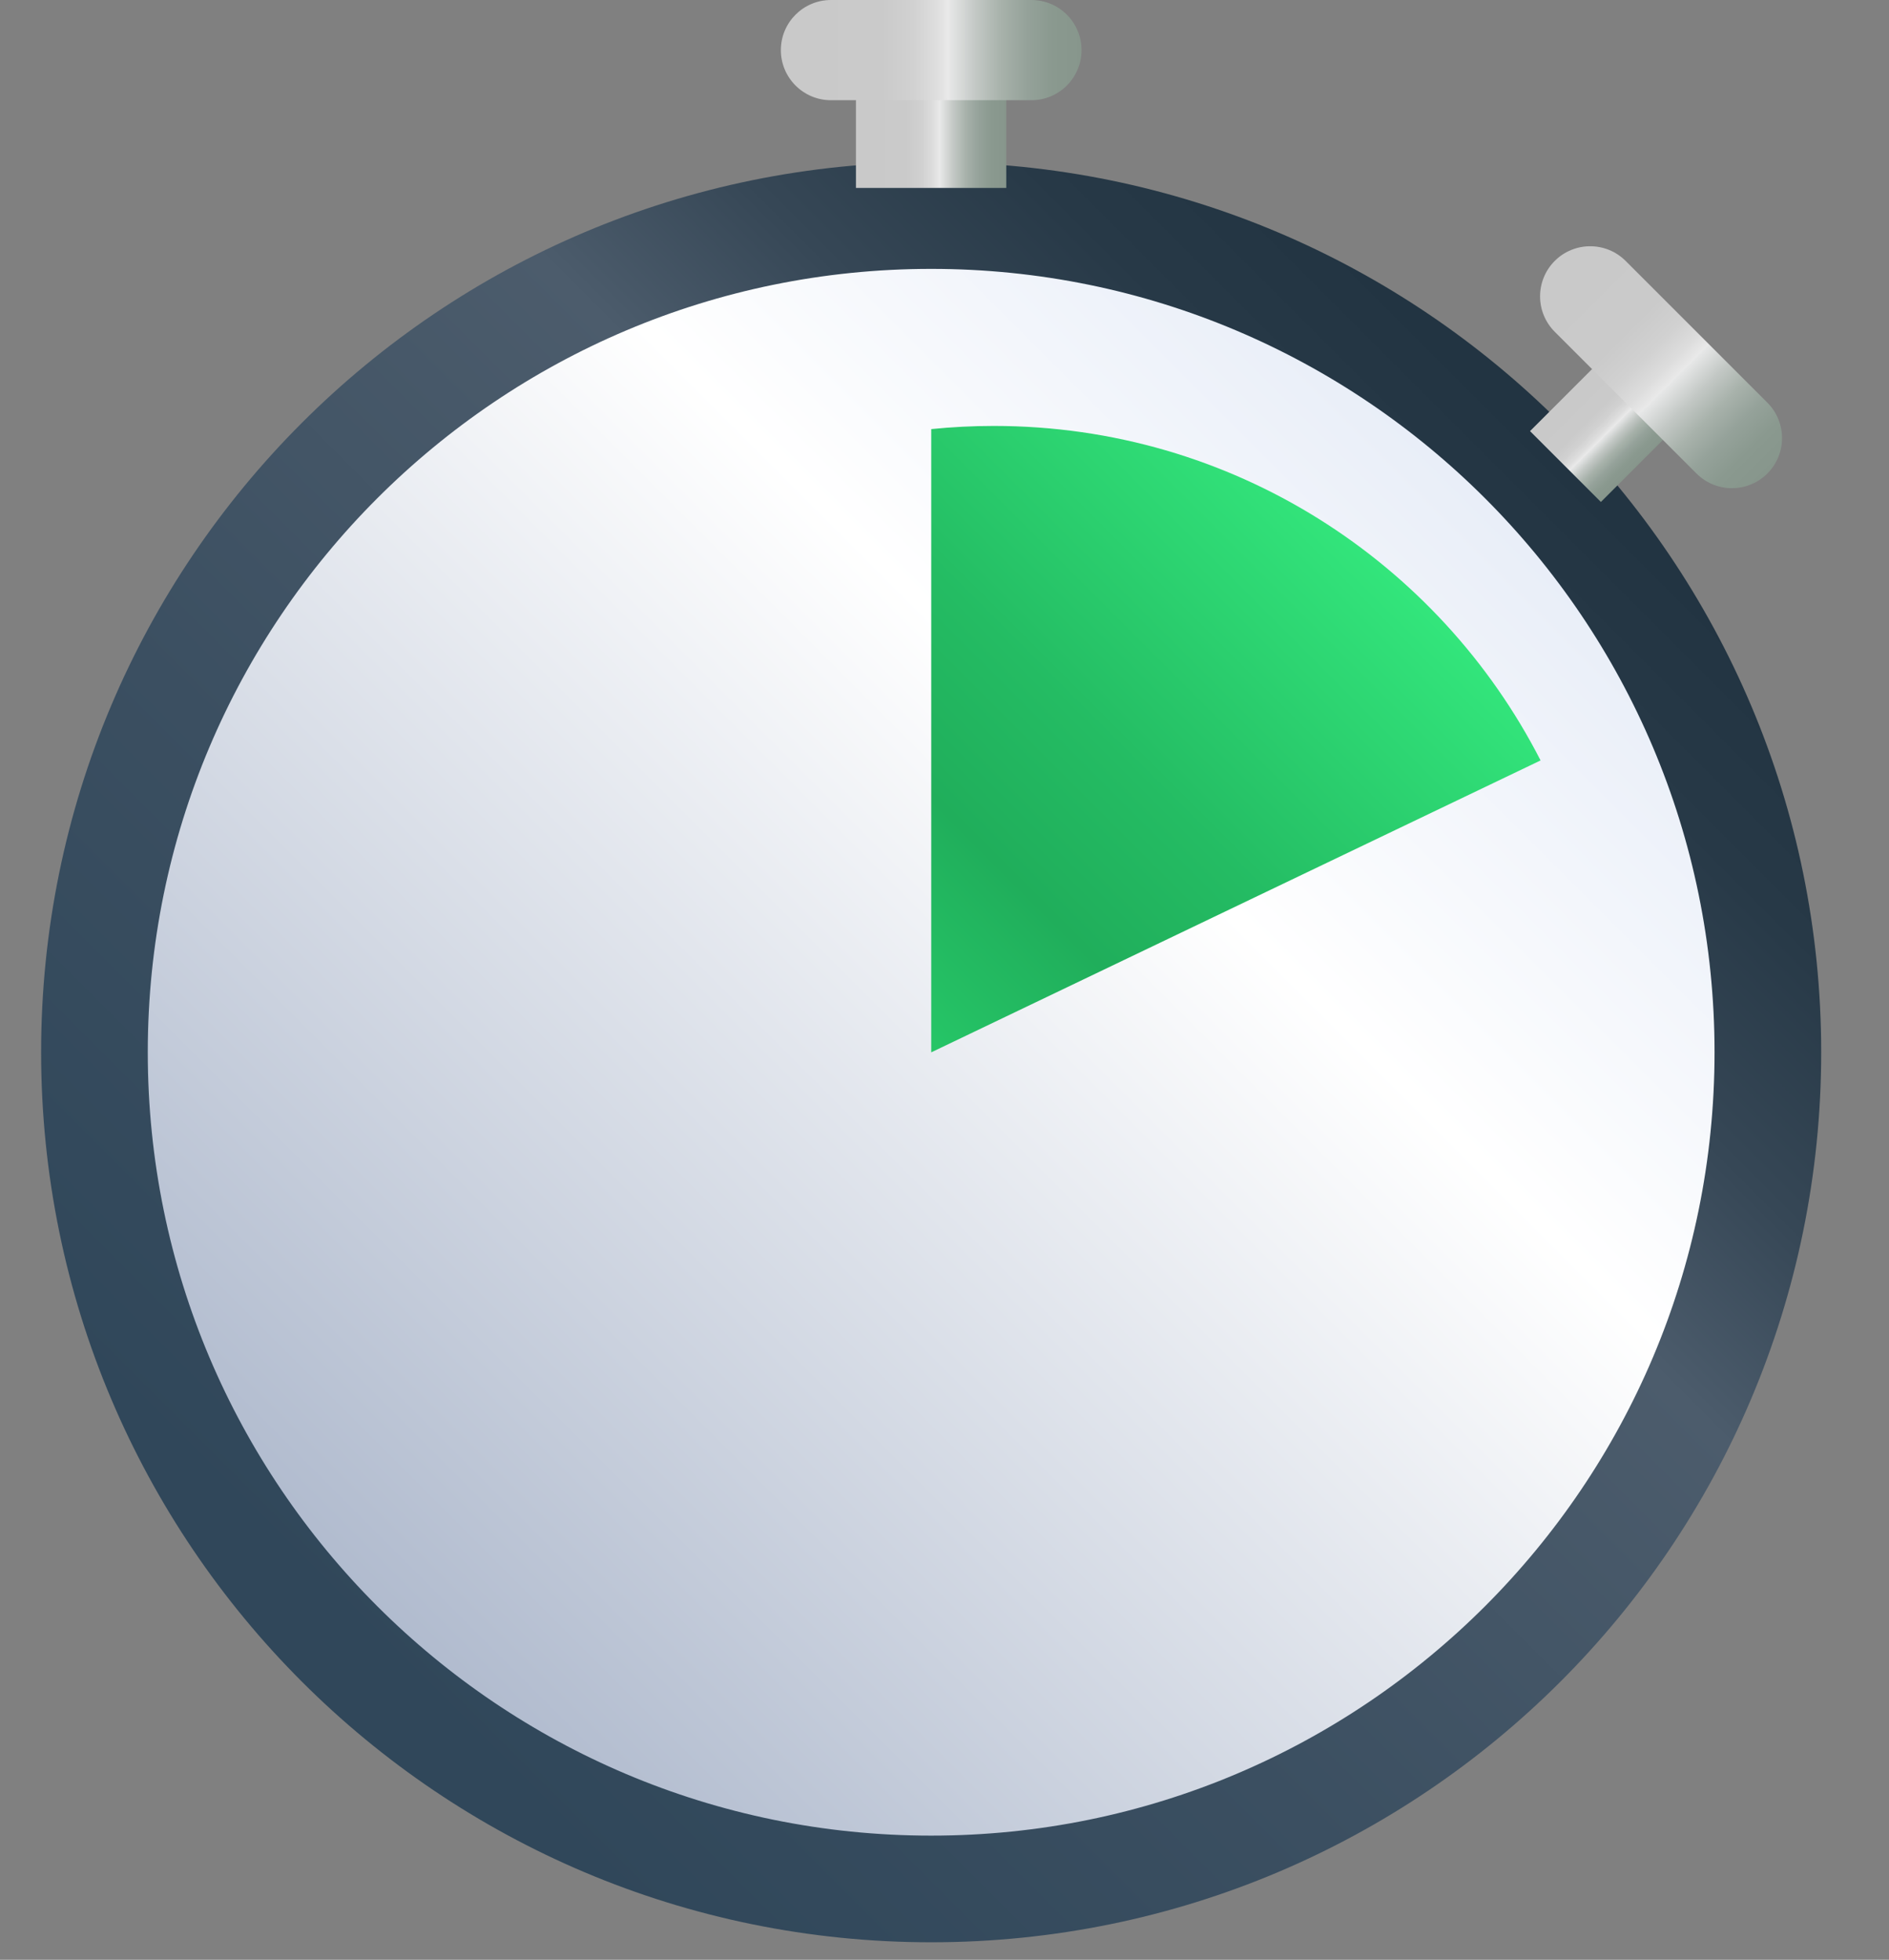 <svg width="80" height="83" viewBox="0 0 80 83" fill="none" xmlns="http://www.w3.org/2000/svg">
<rect x="0" y="0" width="80" height="83" fill="#808080" stroke="none"/>
<path d="M39.435 79.999C59.005 79.999 74.87 64.134 74.87 44.564C74.87 24.994 59.005 9.129 39.435 9.129C19.865 9.129 4 24.994 4 44.564C4 64.134 19.865 79.999 39.435 79.999Z" fill="url(#paint0_linear_4694_7527)"/>
<path d="M39.435 79.999C59.005 79.999 74.87 64.134 74.87 44.564C74.87 24.994 59.005 9.129 39.435 9.129C19.865 9.129 4 24.994 4 44.564C4 64.134 19.865 79.999 39.435 79.999Z" stroke="url(#paint1_linear_4694_7527)" stroke-width="4.517" stroke-miterlimit="10"/>
<path d="M42.616 1.062H36.25V7.959H42.616V1.062Z" fill="url(#paint2_linear_4694_7527)"/>
<path d="M43.681 0H35.192C34.02 0 33.07 0.95 33.07 2.122V2.122C33.07 3.294 34.02 4.244 35.192 4.244H43.681C44.853 4.244 45.803 3.294 45.803 2.122V2.122C45.803 0.95 44.853 0 43.681 0Z" fill="url(#paint3_linear_4694_7527)"/>
<path d="M69.674 13.381L64.797 18.258L67.798 21.259L72.675 16.382L69.674 13.381Z" fill="url(#paint4_linear_4694_7527)"/>
<path d="M65.844 11.05L65.844 11.05C65.016 11.879 65.016 13.223 65.844 14.051L71.847 20.054C72.675 20.882 74.019 20.882 74.848 20.054L74.848 20.054C75.677 19.225 75.677 17.881 74.848 17.052L68.846 11.05C68.017 10.222 66.673 10.222 65.844 11.05Z" fill="url(#paint5_linear_4694_7527)"/>
<path fill-rule="evenodd" clip-rule="evenodd" d="M39.438 18.173V44.568L65.244 32.205C60.939 23.795 52.186 18.039 42.09 18.039C41.194 18.039 40.309 18.084 39.438 18.173L39.438 18.173Z" fill="url(#paint6_linear_4694_7527)"/>
<defs>
<linearGradient id="paint0_linear_4694_7527" x1="14.379" y1="69.621" x2="64.492" y2="19.508" gradientUnits="userSpaceOnUse">
<stop stop-color="#ADB8CC"/>
<stop offset="0.685" stop-color="white"/>
<stop offset="1" stop-color="#E6ECF7"/>
</linearGradient>
<linearGradient id="paint1_linear_4694_7527" x1="13.549" y1="70.45" x2="65.321" y2="18.678" gradientUnits="userSpaceOnUse">
<stop offset="0.023" stop-color="#30475A"/>
<stop offset="0.338" stop-color="#3B4F61"/>
<stop offset="0.666" stop-color="#4C5C6C"/>
<stop offset="0.782" stop-color="#364756"/>
<stop offset="0.903" stop-color="#273947"/>
<stop offset="1" stop-color="#223442"/>
</linearGradient>
<linearGradient id="paint2_linear_4694_7527" x1="36.25" y1="4.511" x2="42.616" y2="4.511" gradientUnits="userSpaceOnUse">
<stop offset="0.046" stop-color="#C9C9C9"/>
<stop offset="0.335" stop-color="#CACACA"/>
<stop offset="0.439" stop-color="#D1D1D1"/>
<stop offset="0.513" stop-color="#DDDDDD"/>
<stop offset="0.557" stop-color="#E9E9E9"/>
<stop offset="0.566" stop-color="#E4E5E5"/>
<stop offset="0.648" stop-color="#C3C8C5"/>
<stop offset="0.731" stop-color="#A8B2AB"/>
<stop offset="0.816" stop-color="#95A29A"/>
<stop offset="0.904" stop-color="#8A998F"/>
<stop offset="0.999" stop-color="#87968C"/>
</linearGradient>
<linearGradient id="paint3_linear_4694_7527" x1="33.07" y1="2.122" x2="45.803" y2="2.122" gradientUnits="userSpaceOnUse">
<stop offset="0.046" stop-color="#C9C9C9"/>
<stop offset="0.335" stop-color="#CACACA"/>
<stop offset="0.439" stop-color="#D1D1D1"/>
<stop offset="0.513" stop-color="#DDDDDD"/>
<stop offset="0.557" stop-color="#E9E9E9"/>
<stop offset="0.566" stop-color="#E4E5E5"/>
<stop offset="0.648" stop-color="#C3C8C5"/>
<stop offset="0.731" stop-color="#A8B2AB"/>
<stop offset="0.816" stop-color="#95A29A"/>
<stop offset="0.904" stop-color="#8A998F"/>
<stop offset="0.999" stop-color="#87968C"/>
</linearGradient>
<linearGradient id="paint4_linear_4694_7527" x1="70.236" y1="18.82" x2="67.235" y2="15.819" gradientUnits="userSpaceOnUse">
<stop offset="0.001" stop-color="#87968C"/>
<stop offset="0.096" stop-color="#8A998F"/>
<stop offset="0.184" stop-color="#95A29A"/>
<stop offset="0.269" stop-color="#A8B2AB"/>
<stop offset="0.352" stop-color="#C3C8C5"/>
<stop offset="0.434" stop-color="#E4E5E5"/>
<stop offset="0.443" stop-color="#E9E9E9"/>
<stop offset="0.487" stop-color="#DDDDDD"/>
<stop offset="0.561" stop-color="#D1D1D1"/>
<stop offset="0.665" stop-color="#CACACA"/>
<stop offset="0.954" stop-color="#C9C9C9"/>
</linearGradient>
<linearGradient id="paint5_linear_4694_7527" x1="74.848" y1="20.054" x2="65.844" y2="11.05" gradientUnits="userSpaceOnUse">
<stop offset="0.001" stop-color="#87968C"/>
<stop offset="0.096" stop-color="#8A998F"/>
<stop offset="0.184" stop-color="#95A29A"/>
<stop offset="0.269" stop-color="#A8B2AB"/>
<stop offset="0.352" stop-color="#C3C8C5"/>
<stop offset="0.434" stop-color="#E4E5E5"/>
<stop offset="0.443" stop-color="#E9E9E9"/>
<stop offset="0.487" stop-color="#DDDDDD"/>
<stop offset="0.561" stop-color="#D1D1D1"/>
<stop offset="0.665" stop-color="#CACACA"/>
<stop offset="0.954" stop-color="#C9C9C9"/>
</linearGradient>
<linearGradient id="paint6_linear_4694_7527" x1="36.199" y1="41.33" x2="56.174" y2="21.355" gradientUnits="userSpaceOnUse">
<stop stop-color="#26C667"/>
<stop offset="0.271" stop-color="#20AE5B"/>
<stop offset="0.511" stop-color="#24BC63"/>
<stop offset="0.969" stop-color="#32E37A"/>
<stop offset="1" stop-color="#33E67C"/>
</linearGradient>
</defs>
</svg>
